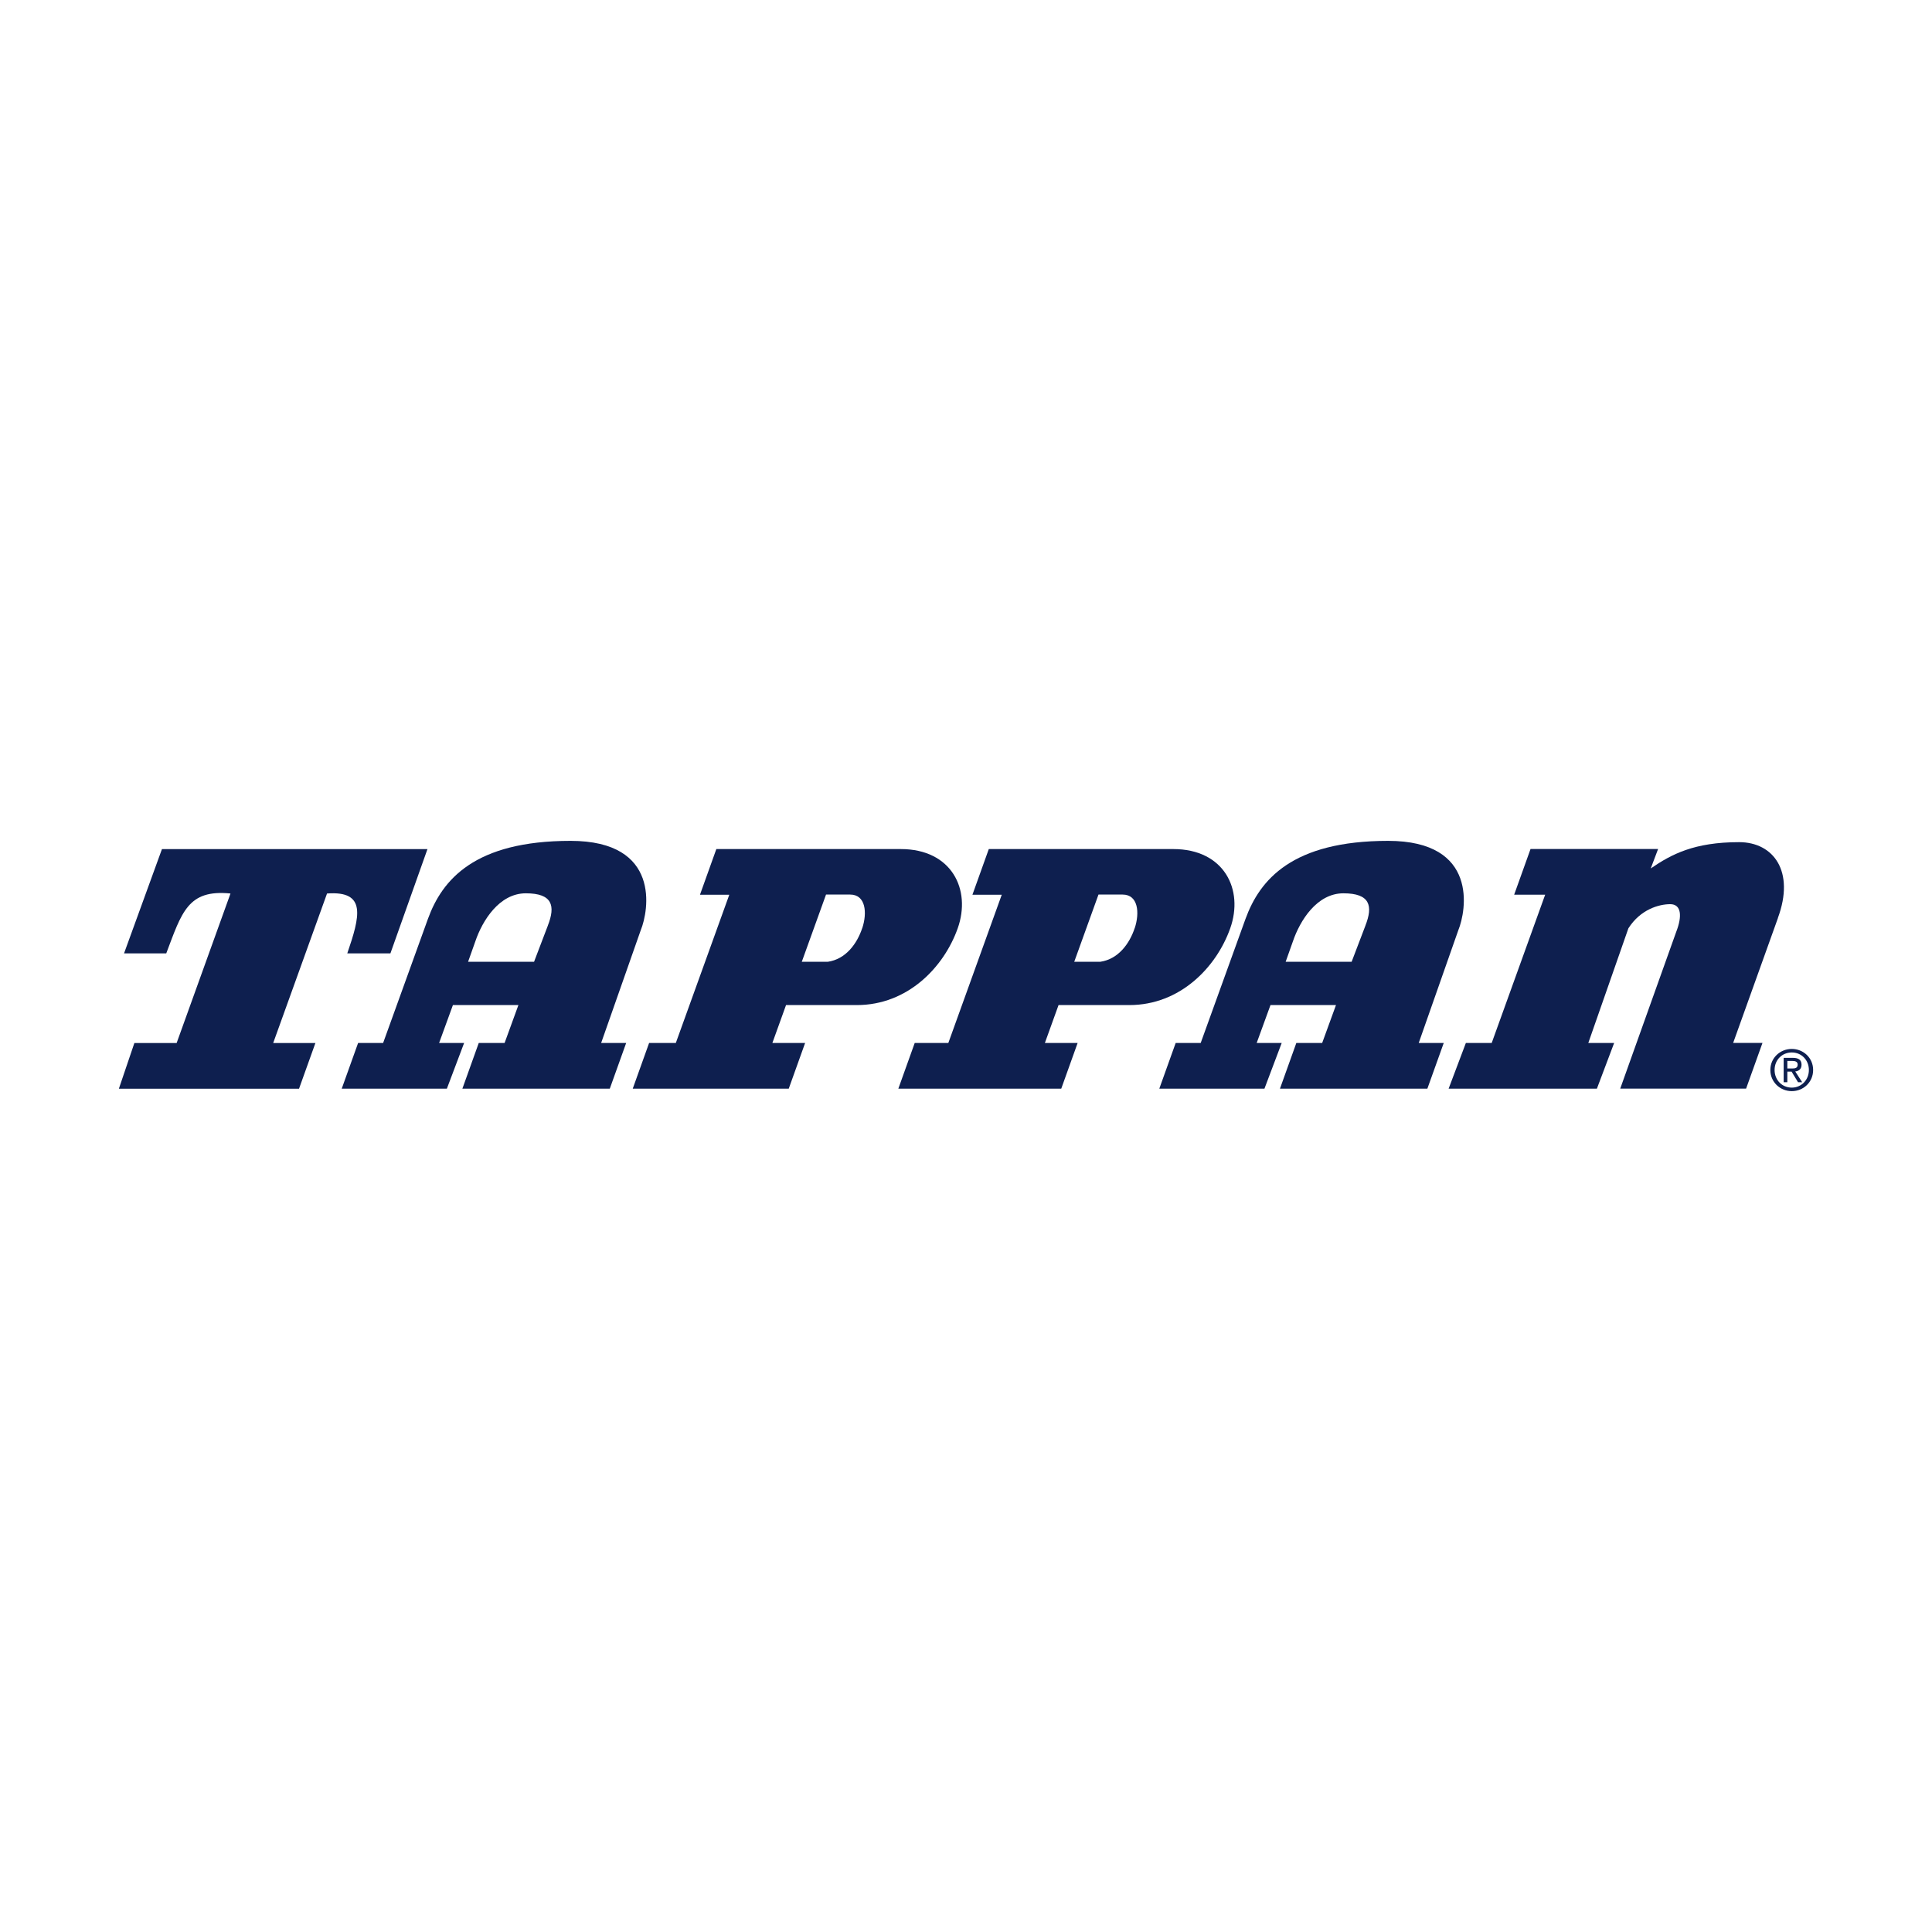 <?xml version="1.0" encoding="UTF-8"?>
<svg id="Tappan" xmlns="http://www.w3.org/2000/svg" viewBox="0 0 400 400">
  <path d="m370.97,217.17c-2.41,0-4.44,1.85-4.44,4.36s2.04,4.38,4.44,4.38,4.42-1.85,4.42-4.38-2.04-4.36-4.42-4.36h0Zm0,8.01c-2,0-3.56-1.55-3.56-3.65s1.56-3.63,3.56-3.63,3.54,1.56,3.54,3.63-1.56,3.65-3.54,3.65h0Z" fill="#0e1f4f" fill-rule="evenodd" stroke-width="0"/>
  <path d="m71.91,197.39h8.92l7.67-21.59h-54.97l-7.85,21.59h8.74c3.21-8.48,4.46-13.3,13.3-12.4h0l-11.15,30.96h-8.75l-3.21,9.46h37.3l3.39-9.46h-8.74l11.15-30.96h0c8.3-.62,6.78,4.82,4.19,12.4h0Z" fill="#0e1f4f" fill-rule="evenodd" stroke-width="0"/>
  <path d="m287.41,174.09c-19.9,0-26.59,8.06-29.54,16.15h0l-9.28,25.7h-5.18l-3.39,9.46h21.77l3.57-9.46h-5.18l2.86-7.85h13.56l-2.86,7.85h-5.35l-3.39,9.46h30.52l3.39-9.46h-5.18l8.21-23.38h0c1.61-3.93,4.28-18.47-14.55-18.47h0Zm-4.71,17.54l-2.86,7.5h-13.66l1.52-4.28h0c1.43-4.19,4.91-9.9,10.44-9.9s6.16,2.59,4.55,6.69h0Z" fill="#0e1f4f" fill-rule="evenodd" stroke-width="0"/>
  <path d="m368.09,190.06c3.57-9.64-.89-15.7-8.03-15.7-9.28,0-14.01,2.5-18.29,5.44h0l1.52-4.02h-26.41l-3.39,9.46h6.42l-11.07,30.7h-5.35l-3.57,9.46h30.7l3.57-9.46h-5.35l8.3-23.74h0c2.5-3.93,6.34-5,8.66-5s2.5,2.5,1.25,5.71h0l-11.6,32.48h26.06l3.39-9.46h-6.07l9.28-25.88h0Z" fill="#0e1f4f" fill-rule="evenodd" stroke-width="0"/>
  <path d="m371.68,221.84c.74-.09,1.31-.49,1.31-1.39,0-.99-.59-1.43-1.78-1.43h-1.92v5.04h.76v-2.19h.88l1.33,2.19h.86l-1.43-2.22h0Zm-1.63-.62v-1.56h1.04c.53,0,1.1.12,1.1.74,0,.77-.58.82-1.23.82h-.91Z" fill="#0e1f4f" fill-rule="evenodd" stroke-width="0"/>
  <path d="m242.91,175.79h-38.19l-3.39,9.46h6.07l-11.06,30.69h-6.96l-3.39,9.46h33.73l3.39-9.46h-6.78l2.83-7.85h14.66c10.53,0,18.03-7.85,20.88-15.88,2.86-8.03-1.25-16.42-11.78-16.42h0Zm-7.99,16.38c-1.07,3.21-3.39,6.42-7.14,6.96h-5.35l-.04.05,5.04-13.97h5c3.21,0,3.57,3.75,2.5,6.96h0Z" fill="#0e1f4f" fill-rule="evenodd" stroke-width="0"/>
  <path d="m186.5,175.79h-38.19l-3.39,9.46h6.07l-11.07,30.69h-5.53l-3.39,9.46h32.3l3.39-9.46h-6.78l2.83-7.85h14.66c10.53,0,18.03-7.85,20.88-15.88,2.86-8.03-1.25-16.42-11.78-16.42h0Zm-7.99,16.38c-1.07,3.21-3.39,6.42-7.14,6.96h-5.35l-.04.06,5.04-13.98h5c3.21,0,3.57,3.75,2.5,6.96h0Z" fill="#0e1f4f" fill-rule="evenodd" stroke-width="0"/>
  <path d="m118.14,174.09c-19.9,0-26.6,8.06-29.54,16.15h0l-9.28,25.7h-5.18l-3.39,9.46h21.77l3.57-9.46h-5.18l2.86-7.85h13.56l-2.86,7.85h-5.35l-3.39,9.46h30.52l3.39-9.46h-5.18l8.21-23.38h0c1.61-3.93,4.28-18.47-14.55-18.47h0Zm-4.71,17.54l-2.86,7.5h-13.66l1.52-4.28h0c1.43-4.19,4.91-9.9,10.44-9.9s6.16,2.59,4.55,6.69h0Z" fill="#0e1f4f" fill-rule="evenodd" stroke-width="0"/>
</svg>